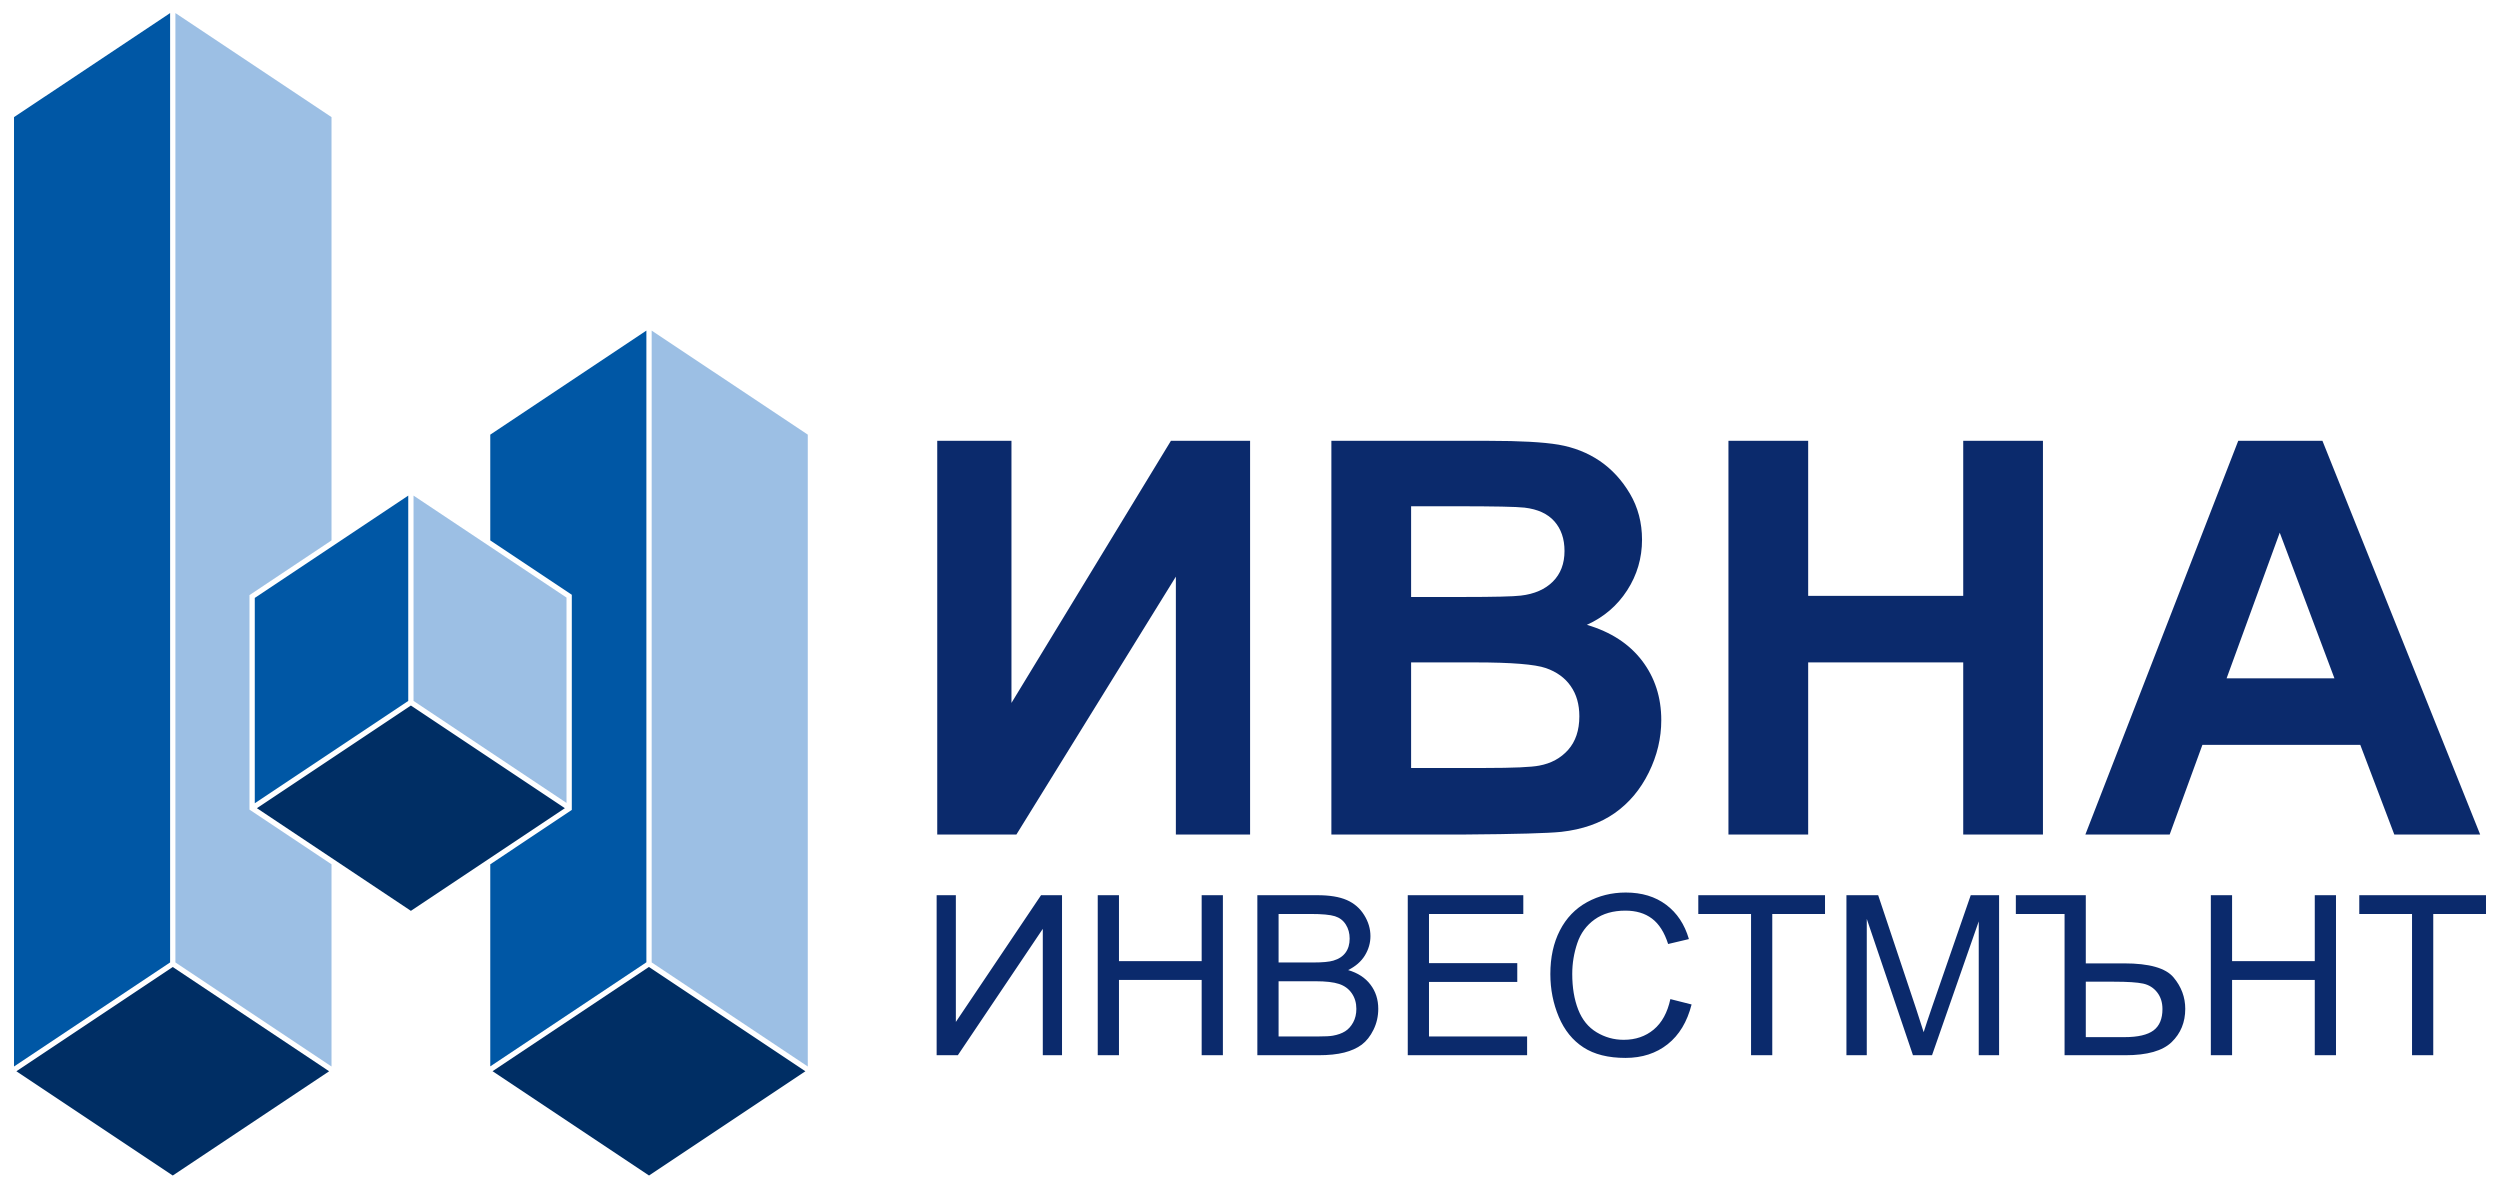 <?xml version="1.0" encoding="UTF-8"?>
<!-- Generated by Pixelmator Pro 3.5.6 -->
<svg width="744" height="354" viewBox="0 0 744 354" xmlns="http://www.w3.org/2000/svg">
    <path id="Path" fill="#9cbfe4" stroke="none" d="M 98.659 34.857 L 52.201 3.89 L 52.201 286.418 L 98.659 317.391 L 98.659 257.316 L 98.659 257.214 L 74.248 240.94 L 74.248 177.098 L 98.659 160.822 Z"/>
    <path id="path1" fill="#0057a5" stroke="none" d="M 4.206 318.311 L 4.167 318.337 L 4.167 318.253 Z M 4.167 317.391 L 4.167 34.857 L 50.625 3.891 L 50.625 286.418 Z"/>
    <path id="path2" fill="#0057a5" stroke="none" d="M 145.904 129.35 L 192.363 98.383 L 192.363 286.377 L 145.904 317.35 L 145.904 257.318 L 145.904 257.212 L 170.169 241.035 C 170.169 219.691 170.169 198.345 170.169 177.001 L 145.904 160.824 Z"/>
    <path id="path3" fill="#9cbfe4" stroke="none" d="M 240.396 129.35 L 193.937 98.383 L 193.937 286.419 L 240.396 317.391 Z"/>
    <path id="path4" fill="#002e64" stroke="none" d="M 4.167 318.336 L 4.206 318.311 L 4.267 318.403 Z M 51.413 287.785 L 97.949 318.81 L 51.413 349.833 L 4.877 318.81 Z"/>
    <path id="path5" fill="#002e64" stroke="none" d="M 239.685 318.81 L 193.15 349.833 L 146.583 318.789 L 193.12 287.765 Z"/>
    <path id="path6" fill="#9cbfe4" stroke="none" d="M 123.068 147.492 L 123.068 208.599 L 168.594 238.949 L 168.594 177.843 Z"/>
    <path id="path7" fill="#0057a5" stroke="none" d="M 121.494 147.492 L 121.494 208.6 L 75.822 239.047 L 75.822 177.94 Z"/>
    <path id="path8" fill="#002e64" stroke="none" d="M 122.282 209.967 L 168.107 240.518 L 122.28 271.069 L 76.455 240.518 Z"/>
    <path id="path9" fill="#0b2a6c" stroke="none" d="M 278.922 131.19 L 301.011 131.19 L 301.011 209.187 L 348.464 131.19 L 372.027 131.19 L 372.027 248.349 L 349.937 248.349 L 349.937 171.607 L 302.484 248.349 L 278.922 248.349 Z M 396.218 131.19 L 443.07 131.19 C 452.37 131.19 459.269 131.571 463.824 132.336 C 468.406 133.126 472.469 134.736 476.069 137.162 C 479.669 139.616 482.669 142.862 485.069 146.925 C 487.468 150.99 488.668 155.571 488.668 160.616 C 488.668 166.071 487.196 171.115 484.251 175.67 C 481.305 180.251 477.296 183.66 472.252 185.952 C 479.369 188.052 484.824 191.596 488.668 196.615 C 492.487 201.632 494.396 207.524 494.396 214.314 C 494.396 219.659 493.168 224.841 490.687 229.887 C 488.205 234.931 484.824 238.967 480.515 241.995 C 476.233 244.995 470.942 246.849 464.643 247.558 C 460.715 247.968 451.198 248.24 436.117 248.349 L 396.218 248.349 Z M 419.944 150.662 L 419.944 177.661 L 435.434 177.661 C 444.624 177.661 450.352 177.524 452.588 177.252 C 456.625 176.788 459.815 175.397 462.134 173.08 C 464.451 170.761 465.597 167.734 465.597 163.97 C 465.597 160.343 464.588 157.426 462.597 155.161 C 460.607 152.898 457.634 151.534 453.706 151.071 C 451.36 150.798 444.624 150.662 433.525 150.662 Z M 419.944 197.133 L 419.944 228.55 L 441.87 228.55 C 450.379 228.55 455.806 228.304 458.097 227.841 C 461.615 227.187 464.478 225.632 466.687 223.151 C 468.897 220.64 470.014 217.342 470.014 213.169 C 470.014 209.623 469.17 206.651 467.451 204.197 C 465.76 201.742 463.278 199.942 460.061 198.824 C 456.842 197.705 449.833 197.133 439.061 197.133 Z M 514.385 248.349 L 514.385 131.19 L 538.112 131.19 L 538.112 177.334 L 584.255 177.334 L 584.255 131.19 L 607.982 131.19 L 607.982 248.349 L 584.255 248.349 L 584.255 197.133 L 538.112 197.133 L 538.112 248.349 Z M 738.094 248.349 L 712.541 248.349 L 702.423 221.678 L 655.434 221.678 L 645.698 248.349 L 620.608 248.349 L 666.098 131.19 L 691.16 131.19 Z M 694.732 201.878 L 678.451 158.516 L 662.633 201.878 Z"/>
    <path id="path10" fill="#0b2a6c" stroke="none" d="M 278.744 266.413 L 284.463 266.413 L 284.463 304.126 L 309.816 266.413 L 316.057 266.413 L 316.057 314.036 L 310.336 314.036 L 310.336 276.424 L 285.052 314.036 L 278.744 314.036 Z M 326.687 314.036 L 326.687 266.413 L 333.006 266.413 L 333.006 286.035 L 357.615 286.035 L 357.615 266.413 L 363.933 266.413 L 363.933 314.036 L 357.615 314.036 L 357.615 291.621 L 333.006 291.621 L 333.006 314.036 Z M 374.188 314.036 L 374.188 266.413 L 392.057 266.413 C 395.693 266.413 398.608 266.891 400.814 267.855 C 403.009 268.819 404.728 270.305 405.969 272.311 C 407.221 274.307 407.843 276.401 407.843 278.597 C 407.843 280.625 407.288 282.543 406.191 284.339 C 405.094 286.135 403.431 287.587 401.202 288.696 C 404.084 289.538 406.302 290.979 407.843 293.019 C 409.394 295.047 410.171 297.453 410.171 300.224 C 410.171 302.464 409.693 304.536 408.752 306.454 C 407.809 308.371 406.645 309.845 405.259 310.888 C 403.874 311.918 402.134 312.706 400.049 313.238 C 397.955 313.771 395.394 314.036 392.356 314.036 Z M 380.506 286.434 L 390.804 286.434 C 393.598 286.434 395.605 286.245 396.813 285.88 C 398.421 285.403 399.629 284.605 400.438 283.497 C 401.247 282.387 401.656 281.002 401.656 279.328 C 401.656 277.743 401.28 276.346 400.514 275.149 C 399.761 273.941 398.676 273.109 397.268 272.667 C 395.86 272.222 393.443 272 390.028 272 L 380.506 272 Z M 380.506 308.45 L 392.367 308.45 C 394.407 308.45 395.837 308.371 396.669 308.217 C 398.11 307.962 399.328 307.529 400.304 306.92 C 401.28 306.31 402.078 305.423 402.71 304.259 C 403.342 303.095 403.652 301.753 403.652 300.235 C 403.652 298.45 403.198 296.91 402.278 295.59 C 401.369 294.271 400.105 293.351 398.486 292.819 C 396.879 292.286 394.551 292.021 391.525 292.021 L 380.506 292.021 Z M 418.95 314.036 L 418.95 266.413 L 453.336 266.413 L 453.336 272 L 425.268 272 L 425.268 286.634 L 451.54 286.634 L 451.54 292.22 L 425.268 292.22 L 425.268 308.45 L 454.467 308.45 L 454.467 314.036 Z M 497.1 297.331 L 503.418 298.927 C 502.099 304.104 499.727 308.04 496.302 310.755 C 492.877 313.471 488.686 314.835 483.731 314.835 C 478.609 314.835 474.441 313.793 471.227 311.698 C 468.012 309.613 465.573 306.587 463.9 302.63 C 462.226 298.661 461.384 294.415 461.384 289.87 C 461.384 284.915 462.325 280.592 464.221 276.901 C 466.116 273.209 468.811 270.405 472.302 268.486 C 475.794 266.569 479.641 265.616 483.831 265.616 C 488.597 265.616 492.599 266.825 495.837 269.252 C 499.085 271.679 501.346 275.083 502.62 279.472 L 496.434 280.936 C 495.337 277.477 493.729 274.95 491.635 273.375 C 489.54 271.79 486.901 271.004 483.72 271.004 C 480.073 271.004 477.014 271.879 474.564 273.63 C 472.113 275.382 470.384 277.743 469.398 280.691 C 468.4 283.651 467.901 286.7 467.901 289.837 C 467.901 293.884 468.488 297.42 469.664 300.434 C 470.839 303.461 472.668 305.712 475.151 307.208 C 477.634 308.705 480.316 309.448 483.21 309.448 C 486.735 309.448 489.706 308.427 492.144 306.399 C 494.583 304.359 496.236 301.343 497.1 297.331 Z M 521.111 314.036 L 521.111 272 L 505.413 272 L 505.413 266.413 L 543.125 266.413 L 543.125 272 L 527.429 272 L 527.429 314.036 Z M 549.499 314.036 L 549.499 266.413 L 558.944 266.413 L 570.207 300.125 C 571.249 303.262 572.003 305.611 572.48 307.175 C 573.023 305.444 573.876 302.896 575.029 299.536 L 586.492 266.413 L 594.928 266.413 L 594.928 314.036 L 588.874 314.036 L 588.874 274.196 L 574.973 314.036 L 569.298 314.036 L 555.553 273.464 L 555.553 314.036 Z M 599.915 266.413 L 620.733 266.413 L 620.733 286.7 L 632.141 286.7 C 639.612 286.7 644.512 288.085 646.839 290.868 C 649.167 293.639 650.332 296.765 650.332 300.235 C 650.332 304.226 648.979 307.529 646.285 310.134 C 643.592 312.739 639.002 314.036 632.518 314.036 L 614.415 314.036 L 614.415 272 L 599.915 272 Z M 620.733 308.649 L 632.273 308.649 C 636.231 308.649 639.102 307.984 640.887 306.653 C 642.66 305.323 643.547 303.206 643.547 300.302 C 643.547 298.328 643.026 296.677 641.972 295.324 C 640.92 293.972 639.523 293.096 637.794 292.719 C 636.065 292.342 633.183 292.154 629.148 292.154 L 620.733 292.154 Z M 657.946 314.036 L 657.946 266.413 L 664.266 266.413 L 664.266 286.035 L 688.875 286.035 L 688.875 266.413 L 695.193 266.413 L 695.193 314.036 L 688.875 314.036 L 688.875 291.621 L 664.266 291.621 L 664.266 314.036 Z M 717.819 314.036 L 717.819 272 L 702.121 272 L 702.121 266.413 L 739.833 266.413 L 739.833 272 L 724.137 272 L 724.137 314.036 Z"/>
</svg>
